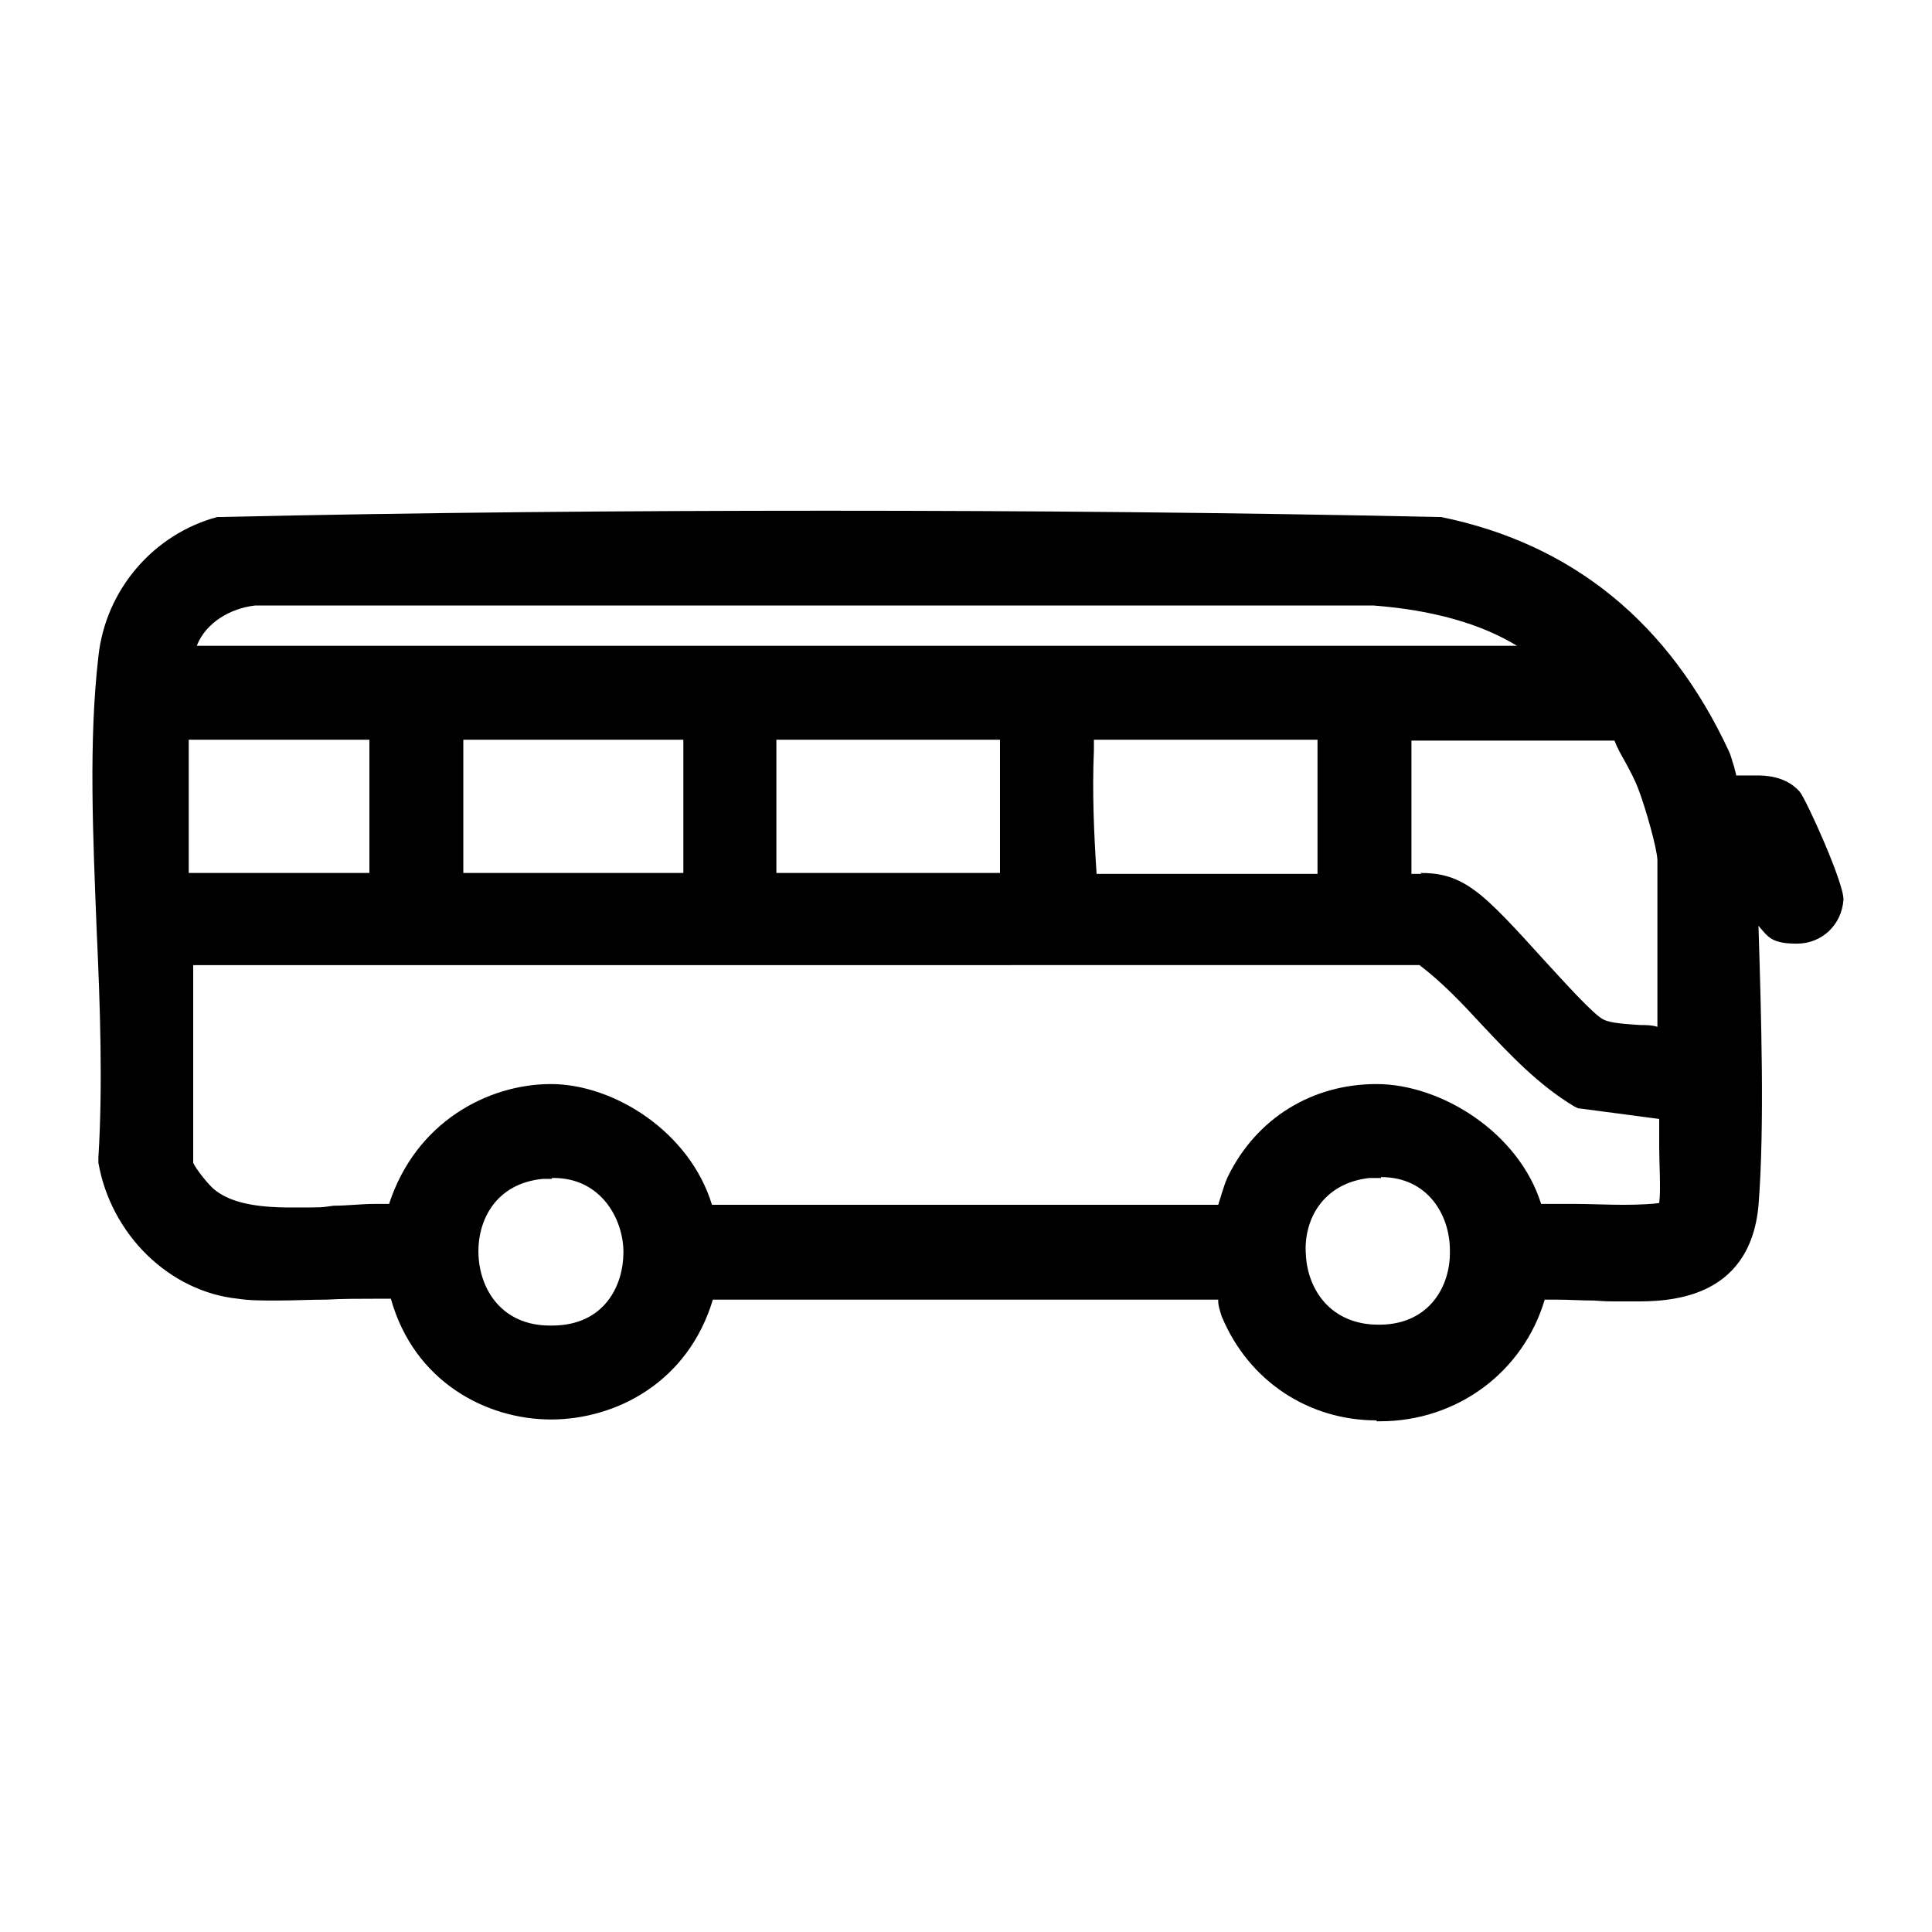 <?xml version="1.0" encoding="UTF-8"?>
<svg id="Layer_1" xmlns="http://www.w3.org/2000/svg" version="1.1" viewBox="0 0 216 216">
  <!-- Generator: Adobe Illustrator 29.0.0, SVG Export Plug-In . SVG Version: 2.1.0 Build 186)  -->
  <defs>
    <style>
      .st0 {
        fill: #27bd76;
      }

      .st1 {
        fill: #26bc74;
      }

      .st2 {
        fill: #27bb75;
      }

      .st3 {
        fill: #2abc77;
      }

      .st4 {
        fill: #26bb75;
      }

      .st5 {
        display: none;
      }

      .st6 {
        fill: #25bd74;
      }
    </style>
  </defs>
  <g class="st5">
    <path class="st4" d="M108.7,60.8v13.9c0,6.3-5.7,14.8-10.2,18.8-.8.7-4.4,3-4.6,3.5-.6,1.9.3,6.4,0,8.7,22.5,2.4,41.5,21.9,43.1,44.6.9,13.3-.7,27.6,0,41,0,1.1-.5,2.8-1.6,3.1H24.4c-1.6,0-2.7-1.6-2.8-3.1,1.3-18.1-3.2-39.2,4-56.2,6.6-15.8,22.1-27.3,39.1-29.4-.3-1.6.5-8.4,0-9.3,0,0-2.2-1.1-2.9-1.6-6.2-4.7-12-13.7-12-21.7v-12.2c-13,1.6-1.8-11,0-16.5.6-2,.6-4,1.2-6.1,4.6-17.1,23.4-17.6,38-16.2,9.1.8,16.9,8.5,19.2,17.1.4,1.7.4,3.6.8,5.1,1,3.3,6.3,10.6,6.5,13.5.2,4.5-6.7,2.7-6.7,3.1h-.1ZM102.7,42c-1.7-9.3-8.6-14-17.7-14.5-12.2-.8-26.5-.3-28.8,14.5h46.5ZM107.4,55.3c-.3-1.7-1.8-5.4-2.8-6.8-.4-.5-.6-.8-1.3-.9h-48.8c-.5,2.3-2.7,4.8-3.4,6.7-.2.6.8,1,1,1h55.3ZM102.7,60.8h-47v12.2c0,14.5,16.8,24.5,30.2,20.8s17.3-15.6,17.2-28.1c0-1.4-.4-3.3-.4-4.9h0ZM87.8,99.3c-5.6,1.7-11.4,1.6-17.1,0v10.5c0,.9,2,4.2,2.8,4.9,3.7,3.4,10.2,2.7,13-1.5.2-.3,1.3-2.4,1.3-2.6,0,0,0-11.3,0-11.3ZM27.6,188.5h23.1v-40.8c0-2.7,5.5-2.2,5.5-.4v41.2h46.1v-40.8c0-2.6,6-2.6,6,0v40.8h23.1c-1.1-18.2,3.6-39.7-6.1-56.1-6.5-11.1-19-19.7-31.9-20.7-4,14.3-24.1,14.7-27.8,0-21,2.1-36.7,19.9-38,40.7-.7,11.8.6,24.2,0,36.1h0Z"/>
    <path class="st3" d="M138,108.1c-4.6,6.2-15.4,2.5-15.6-5.2V30.3c1-9.9,13.4-11.6,17.1-2.5,17.3,5.3,35.2,9.2,52.6,14,2.9.9,3.4,3.7,1,5.5-17.5,5.2-35.4,9.5-53,14.5l-.2,42.1c-.1,1.2-1.2,3.4-1.9,4.3h0ZM129.9,28c-1.1.3-1.7,2-1.6,3.1v70.9c-.2,4,5.3,4.4,5.6.4l-.2-73.2c-.8-1.3-2.4-1.6-3.8-1.2h0ZM139.9,34.4v20.9l39.7-10.5-39.7-10.5h0Z"/>
  </g>
  <g class="st5">
    <path class="st2" d="M94.1,82.2c.2-.2-1.8-3.6-2.1-4.1-6.7-11.7-14.1-23-20.8-34.6-1.3-1.9-.8-4.5,1.7-4.9,5.7-.9,13.4.5,19.3,0,15.6,13.9,30.2,29,45.4,43.3,13.2,1.1,27.1-.7,40.2.2,9.9.7,23.6,8.4,27,18.1,4.3,12.2-7.5,17.3-17.5,18-11,.7-22.8-.8-33.8.3l-60.3,58.1c-.5.4-1.1.5-1.8.6-4.1.5-13.7.4-17.9,0-3-.3-3.8-2-2.6-4.6l32.6-54.2c-.3-.4-.5-.5-1-.6-3.4-.6-9-.2-12.7-.4-11.7-.8-24.4-2-35.9-4.1-8.9-1.6-24.9-4.4-29-13.4-5.6-12.1-9.1-26.2-14.6-38.5-.9-3.7.6-4.3,3.9-4.6,3.6-.4,9.1-.8,12.6-.8s1.2.3,1.7.6c7.7,8.1,14.4,17.3,22,25.5h43.6ZM90.3,44.2h-12.1l22.6,38h28.5c-12.7-13-26.2-25.2-39-38ZM78.3,171.8h12.1l60.7-58.6c12.8-2.1,28.9,1.6,41.4-1.4,14.5-3.6,5.9-14.6-2.3-19.5-4.1-2.5-8.6-4-13.4-4.4H48.4l-2-1.6-20.1-24.1-9.4.5,13.8,36.1c1.9,3.3,10.3,5.8,13.9,6.7,17.3,4.7,38.6,6,56.5,6.9,3.6.2,12.7-1.6,9.9,4.8l-32.7,54.7h0Z"/>
  </g>
  <g class="st5">
    <path class="st0" d="M159.8,71.5c18.5,13.7,37.7,46.6,33.8,70.2-.4,2.7-3,5.1-5.8,4.8H28.2c-3.1-.2-5.1-2.5-5.5-5.5-1.6-15.3,6-35.6,14.2-48.3,11.8-18.3,30.9-31.3,52.4-35.7,5.3-21,32.6-21.3,37.8,0,11.7,2.5,23.1,7.4,32.7,14.6h0ZM118.5,55.5c-4.2-9.4-16.4-9.3-20.7,0h20.7ZM30.4,138.8h155.5v-9.9c0-5.6-7.4-22.8-10.5-28.1-31.4-54.3-113.9-50.2-138.7,8-3.9,9.2-6.9,20-6.3,30h0Z"/>
    <path class="st6" d="M195.5,152.8c4.2,2.9-.5,11.6-3.3,14.3-5.3,5.3-12.6,7.3-19.9,7.9H44c-9-.6-21.1-5.1-24.4-14.2-1.5-4.1-1.5-8.3,3.6-8.9h169.4c1.1,0,2,.4,2.9,1h0ZM188.8,159.1H27.6c-.2.7.3.8.6,1.2,3.2,4.2,10.3,6.6,15.4,6.9h130.4c5.7-.9,11.8-2.9,14.8-8.1h0Z"/>
    <path class="st1" d="M94.9,74.8c1.5,1.3,1.3,4.5-.3,5.7-1.2,1-4.9,1.5-6.7,2.2-15.2,6.2-26.5,18.9-33.4,33.6-1,2.2-3.2,9.1-4.4,10.2-1.7,1.7-4.3,1.5-5.7-.4-1.6-2.2.4-6.4,1.4-8.8,6.8-17.5,21.5-34.7,39.2-41.6,2.5-1,7.7-3,9.9-1h0Z"/>
  </g>
  <path d="M153.9,158.8c-7.6,0-14.3-4.4-17.3-11.6-.2-.6-.4-1.2-.4-1.7v-.2h-56.5c-2.8,9.3-10.9,13.4-18.1,13.4s-15.3-4.2-17.9-13.5h-1.9c-1.7,0-3.5,0-5.3.1-1.8,0-3.7.1-5.5.1s-3.1,0-4.4-.2c-7.7-.8-14.2-7.2-15.6-15.2v-.6c.5-8,.2-16.9-.2-25.6-.4-10.3-.9-20.9.2-30.4.8-7.5,6.2-13.7,13.3-15.6h.4c22.1-.5,44.9-.7,67.6-.7s45.4.2,68.4.7h.4c14.7,3,25.5,11.8,32.2,26.2.2.4.3.9.6,1.8,0,.2.2.6.2.9h2.4c.7,0,3.1,0,4.7,1.8.7.8,5,10.3,4.9,12.1-.2,2.8-2.4,4.9-5.2,4.9s-3.2-.7-4.3-2c.3,9.8.7,22.5,0,31.3-1,10.7-10.4,10.7-13.9,10.7s-3,0-4.5-.1c-1.5,0-2.8-.1-4.1-.1h-1.4c-2.4,8.1-9.8,13.6-18.4,13.6h-.4ZM154.4,131.7h-1.3c-5.3.6-7.4,4.8-7.1,8.6.2,3.9,2.8,7.8,8.1,7.8h.3c5.4-.1,7.8-4.3,7.7-8.3,0-4-2.5-8.2-7.7-8.2h0ZM61.7,131.8h-1c-5.3.5-7.4,4.7-7.2,8.6.2,3.9,2.7,7.8,8,7.8h.2c5.9,0,8-4.5,8-8.2s-2.5-8.3-7.8-8.3h-.2,0ZM21.6,130c.3.7,1.8,2.6,2.5,3.1,1.7,1.3,4.3,1.9,8.4,1.9s3.2,0,4.8-.2c1.5,0,3.1-.2,4.6-.2h1.6c3-9.2,11.1-13.4,18.1-13.4s15.5,5.3,18,13.5h56.6c.1-.4.3-.9.4-1.3.2-.6.4-1.3.7-1.9,3.2-6.5,9.4-10.3,16.6-10.3s15.9,5.4,18.4,13.4h3.7c1.7,0,3.7.1,5.5.1s3.4-.1,4-.2c.2-1.4,0-4.5,0-6.3v-3.1l-9.1-1.2-.4-.2c-4-2.4-7.2-5.8-10.3-9.1-2.3-2.5-4.5-4.8-7-6.7H21.6v22.1h0ZM158.8,97.6c1.7,0,3.7.2,6,1.9,2,1.4,4.8,4.5,7.7,7.7,2.3,2.5,5.7,6.3,6.8,6.8.8.4,2.6.5,4.1.6.6,0,1.3,0,1.9.2v-18.6c0-1.2-1.3-5.8-2.1-7.9-.4-1.1-1-2.2-1.6-3.3-.4-.7-.8-1.4-1.1-2.2h-22.7v14.9h1.1,0ZM111.8,97.6v-14.9h-25v14.9h25ZM147.3,97.6v-14.9h-25v1.2c-.2,4.6,0,9.2.3,13.8h24.8-.1ZM76.4,97.6v-14.9h-24.6v14.9h24.6ZM41.3,97.6v-14.9h-20.2v14.9h20.2ZM169.6,72.2c-4.1-2.5-9.5-4-16-4.5H28.5c-2.7.3-5.5,1.9-6.5,4.5h147.6Z"/>
  <path d="M192.4,88.8c1.2.8,5-1,6.9,1.2.6.7,4.4,9.7,4.4,10.5-.2,3.2-4.3,4.1-6.2,1-.5-.8-2.4-7.5-3.8-6-.4,1.9.4,3.7.4,5.4.3,9.9.9,24.2,0,33.8-1.1,12.6-15.1,7.5-23.6,8.6-3.5,16-25.5,18.5-31.9,3.1-.5-1.2-.2-3-1.6-3.2h-59.1c-3.9,17.9-29.1,17.9-32.7,0-6-.5-12.7.6-18.6,0-7.1-.7-12.5-6.7-13.7-13.5,1.2-17.7-2-38.5,0-55.9.7-6.4,5.4-12.1,11.7-13.7,45.2-1,90.7-.9,135.9,0,14.6,2.9,24.5,11.7,30.6,25,.3.7.9,3.5,1.3,3.7h0ZM175.7,74.4c-5.6-6-14.1-8.2-22.1-8.8H28.4c-4.7.4-9,3.9-9,8.8h156.3ZM43.5,80.5h-24.5v19.3h24.5v-19.3ZM78.5,80.5h-28.9v19.3h28.9v-19.3ZM114,80.5h-28.7s-.7.6-.7.7v18s.6.7.7.7h28.7v-19.3h0ZM149.4,80.5h-28.7c-.6,0-.7,2.7-.7,3.3-.2,5.3,0,10.8.4,16h28.9v-19.3h0ZM181.8,80.5h-26.3v19.3c3.3,0,5.2-.6,8,1.4,3.8,2.7,12,13.4,14.9,14.7,2.1.9,6.6.7,9.1,1.4v-21.2c0-1.7-1.6-6.8-2.3-8.7-.9-2.4-2.4-4.5-3.4-6.9h0ZM159.3,105.9H19.4v24.3c0,1,2.4,3.9,3.3,4.6,5.3,4.2,15.8,1.4,22.3,2.2,4.2-18,28.8-18.1,32.9,0h59.1c1.3-.3,1.6-3.1,2.2-4.4,7.1-14.3,28.1-11.1,31.4,4.3,2.8-.3,15.1.9,16.6-.6s0-10.7.4-12.9l-10.6-1.4c-6.7-4-11.3-11.4-17.6-16.1h0ZM60.5,129.7c-12.9,1.2-12,20.9,1.1,20.7,14.3-.2,13-22.1-1.1-20.7ZM152.9,129.7c-13,1.6-11.6,21.1,1.6,20.7,14-.4,12.7-22.4-1.6-20.7Z"/>
</svg>